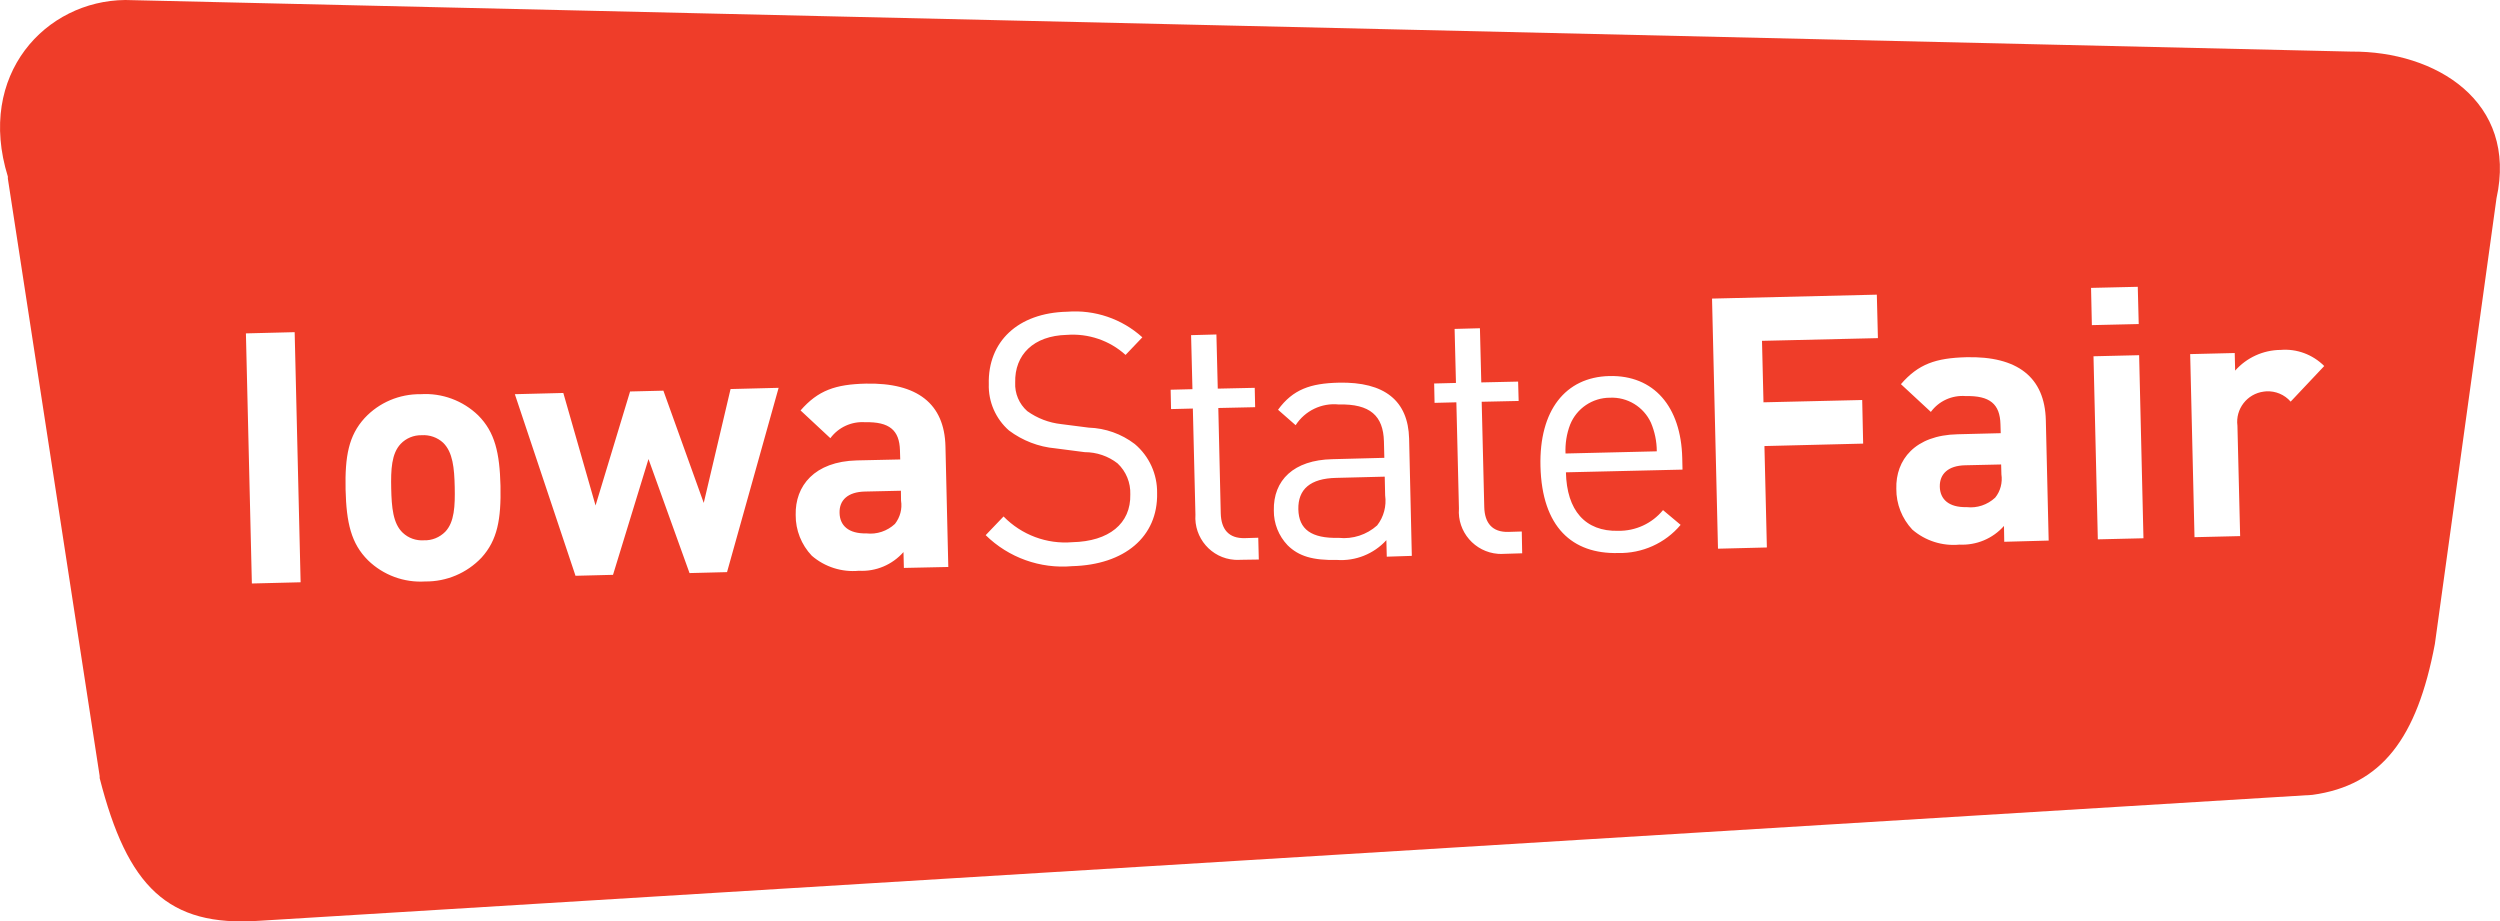 <?xml version="1.0" encoding="UTF-8"?>
<!-- Generator: Adobe Illustrator 24.3.0, SVG Export Plug-In . SVG Version: 6.00 Build 0)  -->
<svg xmlns="http://www.w3.org/2000/svg" xmlns:xlink="http://www.w3.org/1999/xlink" version="1.1" id="Layer_1" x="0px" y="0px" viewBox="0 0 184.62 68.04" style="enable-background:new 0 0 184.62 68.04;" xml:space="preserve">
<style type="text/css">
	.st0{fill:#EF3D29;}
</style>
<path id="Path_513" class="st0" d="M9.25,0c0.37,0,164.38,3.81,164.38,3.81c6.26-0.05,12.31,3.69,10.73,10.84l-4.55,32.91  c-1.31,6.94-3.92,10.44-9.05,11.14L19.11,68c-6.71,0.45-9.7-2.5-11.75-10.54v-0.15L0.58,13.19v-0.15C-1.76,5.5,3.38,0.05,9.25,0   M22.2,43l-0.44-18.47l-3.6,0.09l0.44,18.47L22.2,43z M36.96,35.88c-0.06-2.44-0.41-3.97-1.65-5.21c-1.13-1.09-2.67-1.66-4.24-1.56  c-1.57-0.02-3.07,0.61-4.14,1.76c-1.19,1.3-1.46,2.84-1.41,5.28c0.06,2.46,0.41,3.99,1.66,5.23c1.12,1.09,2.66,1.66,4.22,1.56  c1.57,0.02,3.08-0.62,4.16-1.76C36.74,39.88,37.01,38.34,36.96,35.88 M33.58,35.96c0.03,1.4-0.02,2.6-0.7,3.31  c-0.42,0.42-0.98,0.65-1.57,0.63c-0.58,0.04-1.15-0.16-1.57-0.56c-0.72-0.68-0.82-1.88-0.85-3.27s0.02-2.57,0.7-3.29  c0.4-0.42,0.96-0.65,1.54-0.64c0.59-0.04,1.17,0.16,1.6,0.56C33.44,33.4,33.55,34.56,33.58,35.96 M57.5,28.64l-3.55,0.09l-1.98,8.41  l-2.98-8.29l-2.46,0.06l-2.55,8.42l-2.38-8.31l-3.58,0.09l4.48,13.41l2.77-0.07l2.62-8.55l3.03,8.42l2.77-0.07L57.5,28.64z   M70.03,41.87l-0.21-8.9c-0.07-3.16-2.08-4.72-5.87-4.64c-2.26,0.05-3.54,0.5-4.83,1.98l2.2,2.05c0.6-0.81,1.57-1.25,2.57-1.18  c1.79-0.04,2.53,0.59,2.57,2.07l0.02,0.68L63.28,34c-3.14,0.08-4.57,1.88-4.52,4.03c-0.01,1.12,0.42,2.2,1.19,3.01  c0.96,0.83,2.22,1.23,3.48,1.11c1.25,0.07,2.46-0.44,3.29-1.38l0.03,1.17L70.03,41.87z M66.54,36.97c0.1,0.61-0.07,1.23-0.45,1.72  c-0.57,0.53-1.34,0.79-2.11,0.7c-1.32,0.03-1.96-0.58-1.98-1.51c-0.03-0.96,0.63-1.55,1.86-1.58l2.67-0.06L66.54,36.97z   M85.45,36.41c0.02-1.39-0.58-2.72-1.65-3.62c-0.98-0.75-2.17-1.17-3.4-1.21l-2.03-0.26c-0.91-0.1-1.77-0.43-2.51-0.96  c-0.6-0.53-0.93-1.31-0.89-2.11c-0.05-2.05,1.35-3.46,3.81-3.52c1.59-0.12,3.16,0.41,4.34,1.48l1.24-1.3  c-1.51-1.37-3.52-2.05-5.55-1.89c-3.65,0.08-5.87,2.22-5.79,5.35c-0.04,1.3,0.51,2.56,1.49,3.42c1,0.75,2.19,1.21,3.43,1.32  l2.16,0.28c0.88,0,1.74,0.29,2.43,0.83c0.63,0.59,0.97,1.43,0.94,2.29c0.05,2.16-1.58,3.47-4.28,3.53c-1.89,0.16-3.75-0.54-5.08-1.9  l-1.32,1.38c1.69,1.66,4.03,2.5,6.39,2.29C83.03,41.71,85.52,39.65,85.45,36.41 M92.96,41.32l-0.04-1.61l-0.99,0.03  c-1.2,0.03-1.75-0.66-1.78-1.83l-0.18-7.78l2.72-0.06l-0.03-1.43l-2.73,0.06l-0.1-4l-1.87,0.05l0.1,3.99l-1.61,0.04l0.03,1.43  l1.61-0.04L88.28,38c-0.12,1.72,1.17,3.22,2.89,3.34c0.15,0.01,0.3,0.01,0.46,0L92.96,41.32z M104.26,41.05l-0.2-8.66  c-0.07-2.78-1.79-4.21-5.21-4.13c-2.07,0.05-3.37,0.49-4.47,2l1.3,1.14c0.69-1.07,1.92-1.66,3.18-1.53  c2.33-0.06,3.29,0.85,3.34,2.72l0.03,1.22l-3.84,0.1c-2.85,0.06-4.37,1.55-4.32,3.79c-0.01,0.96,0.36,1.88,1.02,2.57  c0.82,0.81,1.87,1.12,3.63,1.08c1.38,0.1,2.73-0.44,3.66-1.46l0.03,1.22L104.26,41.05z M102.29,36.58c0.11,0.79-0.1,1.59-0.59,2.22  c-0.77,0.69-1.8,1.03-2.84,0.92c-2.02,0.05-2.95-0.63-2.98-2.11s0.88-2.28,2.8-2.32l3.58-0.09L102.29,36.58z M112.41,40.86  l-0.03-1.61l-0.99,0.03c-1.19,0.03-1.75-0.66-1.78-1.83l-0.19-7.78l2.73-0.06l-0.04-1.43l-2.72,0.06l-0.1-4l-1.87,0.05l0.1,3.99  l-1.61,0.04l0.03,1.43l1.61-0.04l0.19,7.84c-0.13,1.72,1.17,3.22,2.89,3.35c0.15,0.01,0.31,0.01,0.46,0L112.41,40.86z M124.25,34.68  l-0.02-0.86c-0.09-3.79-2.09-6.13-5.39-6.05c-3.24,0.08-5.18,2.54-5.08,6.66c0.11,4.51,2.36,6.49,5.73,6.41  c1.78,0.04,3.48-0.72,4.62-2.08l-1.3-1.09c-0.81,0.99-2.03,1.55-3.31,1.53c-2.44,0.06-3.8-1.51-3.86-4.32L124.25,34.68z   M122.35,33.33l-6.74,0.16c-0.03-0.73,0.08-1.45,0.34-2.13c0.48-1.2,1.65-1.99,2.94-1.99c1.29-0.06,2.49,0.67,3.03,1.85  C122.2,31.88,122.35,32.6,122.35,33.33 M138.68,24.97l-0.08-3.21l-12.17,0.29l0.44,18.47l3.61-0.09l-0.18-7.49l7.29-0.18l-0.07-3.22  l-7.29,0.17l-0.11-4.54L138.68,24.97z M151.29,39.92l-0.21-8.9c-0.08-3.16-2.09-4.73-5.87-4.64c-2.26,0.06-3.54,0.5-4.83,1.99  l2.21,2.05c0.59-0.81,1.57-1.25,2.57-1.17c1.79-0.04,2.53,0.59,2.57,2.07l0.02,0.67l-3.19,0.08c-3.14,0.07-4.58,1.88-4.52,4.03  c-0.01,1.12,0.42,2.2,1.18,3.01c0.96,0.83,2.22,1.23,3.48,1.11c1.25,0.06,2.46-0.44,3.29-1.38l0.02,1.17L151.29,39.92z M147.8,35.03  c0.09,0.61-0.07,1.24-0.46,1.72c-0.57,0.53-1.34,0.79-2.11,0.7c-1.32,0.03-1.96-0.58-1.98-1.51c-0.02-0.96,0.64-1.55,1.86-1.58  l2.67-0.06L147.8,35.03z M157.94,23.93l-0.07-2.75l-3.45,0.08l0.06,2.75L157.94,23.93z M158.29,39.75l-0.32-13.52l-3.37,0.08  l0.32,13.52L158.29,39.75z M171.64,27.03c-0.85-0.85-2.03-1.29-3.22-1.19c-1.29,0.01-2.51,0.57-3.36,1.53l-0.03-1.3l-3.29,0.08  l0.32,13.52l3.37-0.08l-0.2-8.15c-0.16-1.23,0.71-2.36,1.94-2.52c0.06-0.01,0.12-0.01,0.18-0.02c0.69-0.04,1.36,0.24,1.81,0.76  L171.64,27.03z"></path>
</svg>
